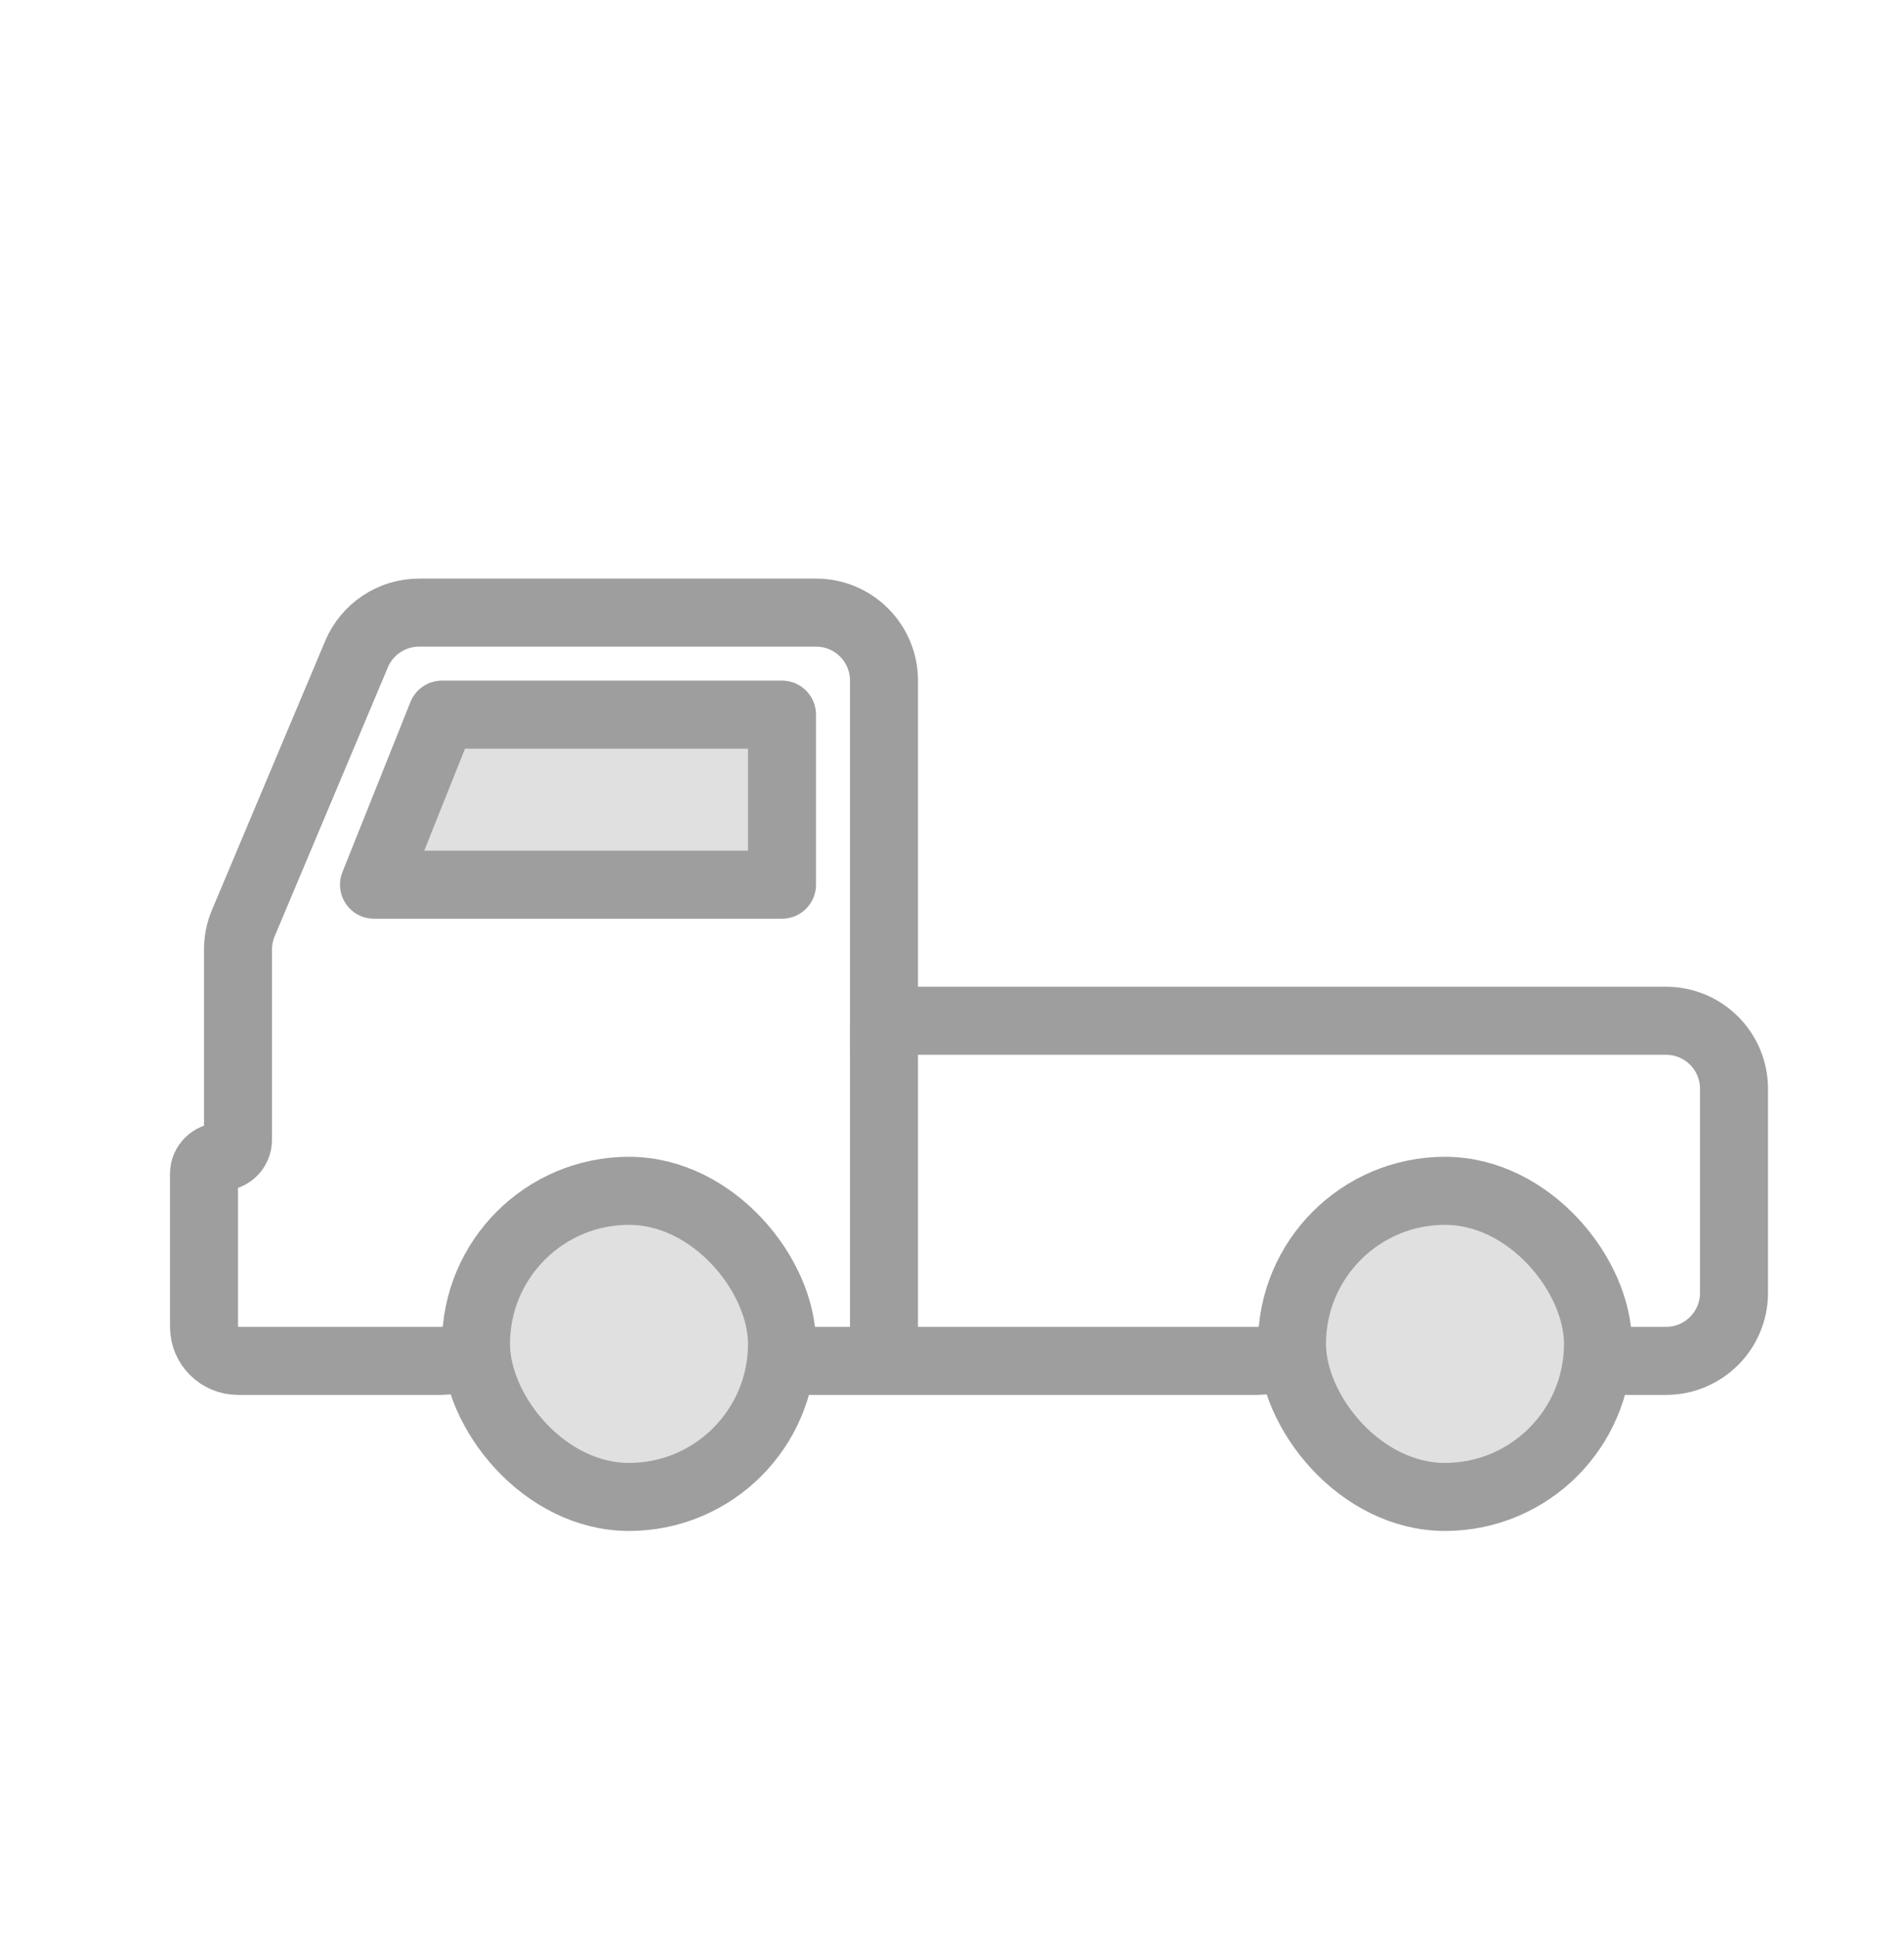 <svg width="56" height="57" viewBox="0 0 56 57" fill="none" xmlns="http://www.w3.org/2000/svg">
<path d="M10.485 19.235C10.797 18.493 11.523 18.011 12.328 18.011H24C25.105 18.011 26 18.906 26 20.011V30.011H49C50.105 30.011 51 30.906 51 32.011V38.011C51 39.115 50.105 40.011 49 40.011H47C46.448 40.011 45.993 39.56 45.864 39.023C45.58 37.839 44.704 36.011 42 36.011C39.296 36.011 38.42 37.839 38.136 39.023C38.007 39.56 37.552 40.011 37 40.011H24H23C22.448 40.011 21.993 39.56 21.864 39.023C21.58 37.839 20.704 36.011 18 36.011C15.296 36.011 14.42 37.839 14.136 39.023C14.007 39.56 13.552 40.011 13 40.011H7V40.011C6.448 40.011 6 39.563 6 39.011V34.511C6 34.235 6.224 34.011 6.5 34.011V34.011C6.776 34.011 7 33.787 7 33.511V27.915C7 27.648 7.053 27.384 7.157 27.139L10.485 19.235Z" stroke="#9E9E9E" stroke-width="2"/>
<line x1="26" y1="30.011" x2="26" y2="40.011" stroke="#9E9E9E" stroke-width="2"/>
<rect x="14" y="35.011" width="9" height="9" rx="4.5" fill="#E0E0E0" stroke="#9E9E9E" stroke-width="2"/>
<rect x="38" y="35.011" width="9" height="9" rx="4.5" fill="#E0E0E0" stroke="#9E9E9E" stroke-width="2"/>
<path d="M13 21.011H23V26.011H11L13 21.011Z" fill="#E0E0E0" stroke="#9E9E9E" stroke-width="2" stroke-linecap="round" stroke-linejoin="round"/>
</svg>
